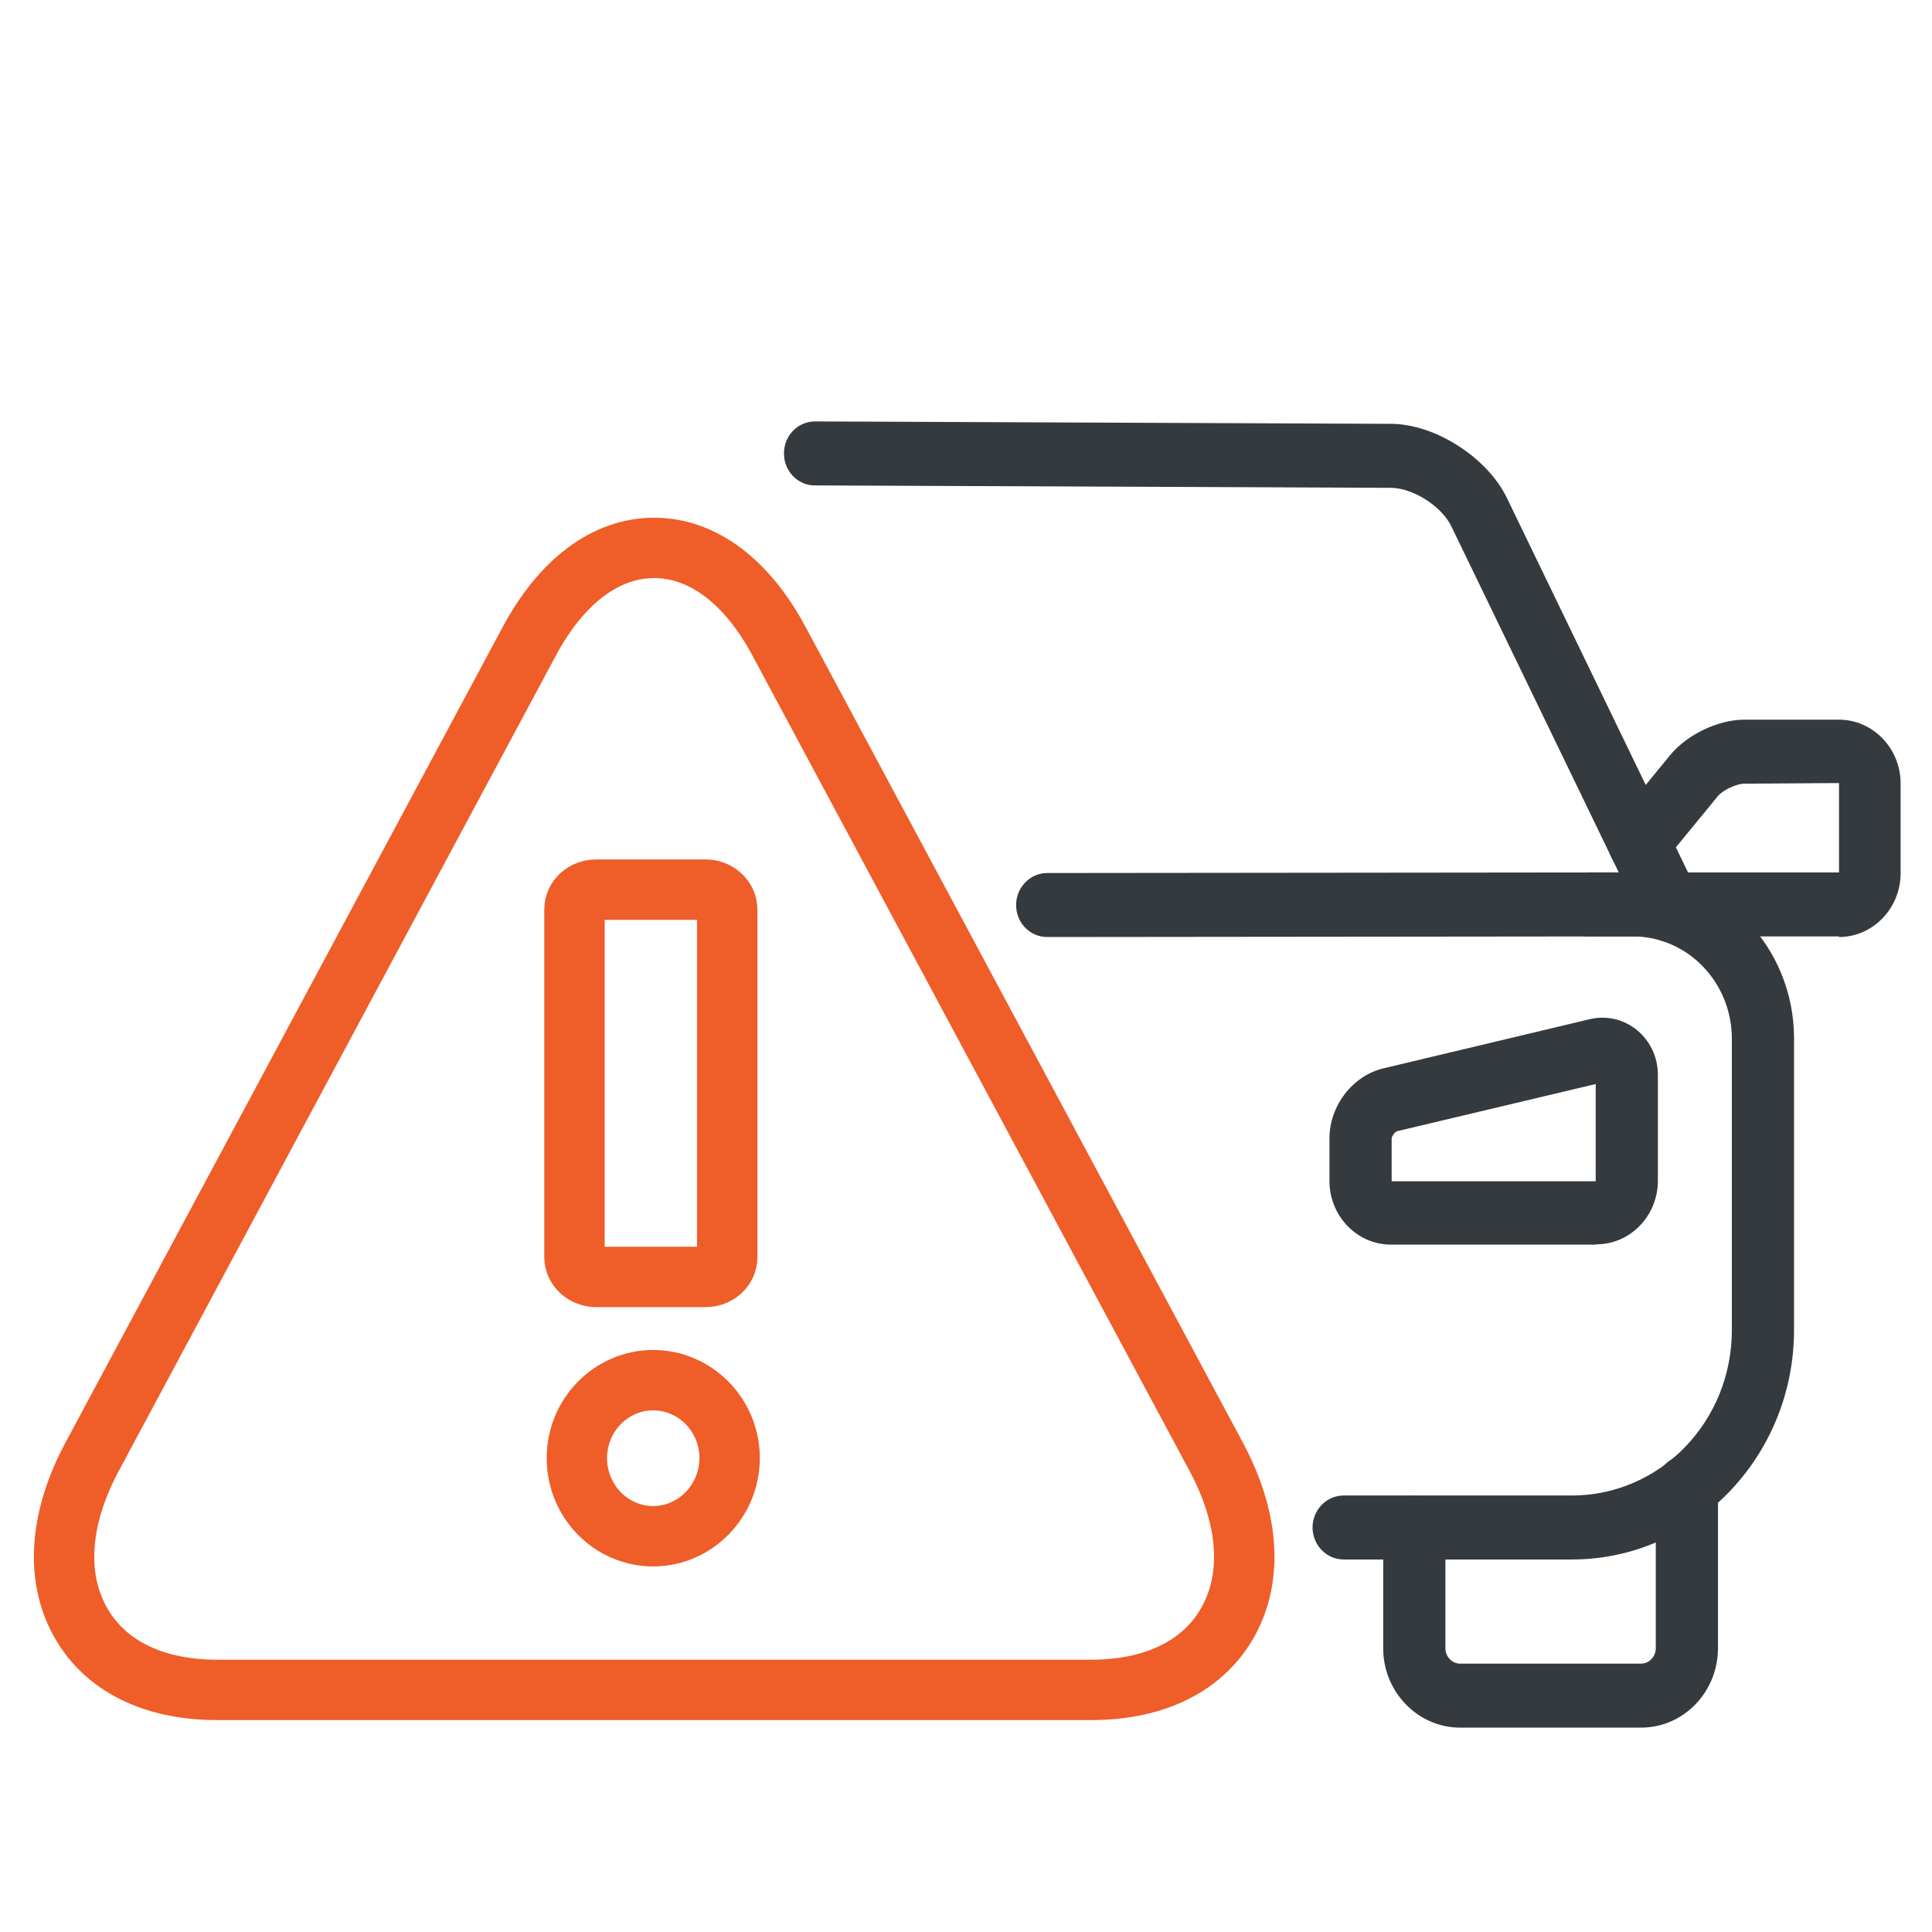 <?xml version="1.0" encoding="UTF-8"?>
<svg id="Layer_1" xmlns="http://www.w3.org/2000/svg" viewBox="0 0 64 64">
  <defs>
    <style>
      .cls-1 {
        fill: #343a3e;
      }

      .cls-2 {
        fill: none;
        stroke: #ef5d29;
        stroke-miterlimit: 10;
        stroke-width: 2px;
      }
    </style>
  </defs>
  <g>
    <path class="cls-2" d="M36.16,55.98H7.19c-2.14,0-3.76-.82-4.56-2.31-.8-1.49-.65-3.41.42-5.41l14.48-27.01c1.07-2,2.54-3.1,4.14-3.1s3.07,1.1,4.14,3.1l14.48,27.01c1.07,2,1.22,3.92.42,5.41-.8,1.49-2.42,2.31-4.56,2.31Z"/>
    <path class="cls-2" d="M21.64,50.89c-1.4,0-2.53-1.16-2.53-2.59s1.14-2.58,2.53-2.58,2.53,1.16,2.53,2.58-1.14,2.59-2.53,2.59Z"/>
    <path class="cls-2" d="M23.37,42.3h-3.62c-.4,0-.72-.3-.72-.66v-11.51c0-.37.32-.66.72-.66h3.62c.4,0,.72.3.72.66v11.51c0,.37-.32.66-.72.66Z"/>
  </g>
  <g>
    <path class="cls-1" d="M56.3,29.69l-6.38-13.19c-.65-1.35-2.39-2.46-3.85-2.46l-19.07-.08c-.57,0-1.03.47-1.03,1.06h0c0,.59.46,1.06,1.02,1.06l19.08.08c.73,0,1.69.61,2.01,1.28l6.38,13.19c.18.37.54.59.92.59.15,0,.31-.04.46-.11.51-.26.71-.9.46-1.43Z"/>
    <path class="cls-1" d="M54.09,28.9l-19.4.02c-.57,0-1.03.48-1.03,1.06h0c0,.59.46,1.06,1.03,1.06l19.4-.02c1.81,0,3.28,1.52,3.28,3.39v9.65c0,3.03-2.37,5.48-5.3,5.48h-7.56c-.57,0-1.03.48-1.03,1.06s.46,1.06,1.03,1.06h7.56c4.06,0,7.36-3.41,7.36-7.61v-9.65c0-3.04-2.39-5.51-5.33-5.51Z"/>
    <path class="cls-1" d="M54.36,57.23h-5.99c-1.4,0-2.55-1.18-2.55-2.63v-3.99c0-.59.46-1.06,1.03-1.06s1.03.48,1.03,1.06v3.99c0,.28.22.51.49.51h5.99c.27,0,.49-.23.49-.51v-5.33c0-.59.46-1.06,1.03-1.06s1.03.48,1.03,1.06v5.33c0,1.45-1.14,2.63-2.55,2.63Z"/>
    <path class="cls-1" d="M60.92,31.02h-8.31c-.57,0-1.03-.48-1.03-1.06s.46-1.06,1.03-1.06h1.3c-.1-.04-.2-.1-.28-.17-.43-.38-.49-1.05-.12-1.5l1.82-2.22c.56-.68,1.59-1.17,2.45-1.17h3.14c1.12,0,2.04.95,2.04,2.11v2.98c0,1.16-.92,2.11-2.04,2.11ZM54.67,28.9h6.25v-2.96s-3.14.02-3.14.02c-.26,0-.72.22-.88.42l-1.82,2.22c-.11.14-.25.24-.4.3Z"/>
    <path class="cls-1" d="M52.87,41.23h-6.79c-1.13,0-2.04-.95-2.04-2.11v-1.41c0-1.08.77-2.08,1.79-2.32l6.84-1.63c1.16-.27,2.25.63,2.25,1.85v3.5c0,1.16-.91,2.11-2.04,2.11ZM52.86,35.91l-6.57,1.56c-.08.02-.19.17-.19.25v1.41h6.76v-3.22Z"/>
  </g>
</svg>